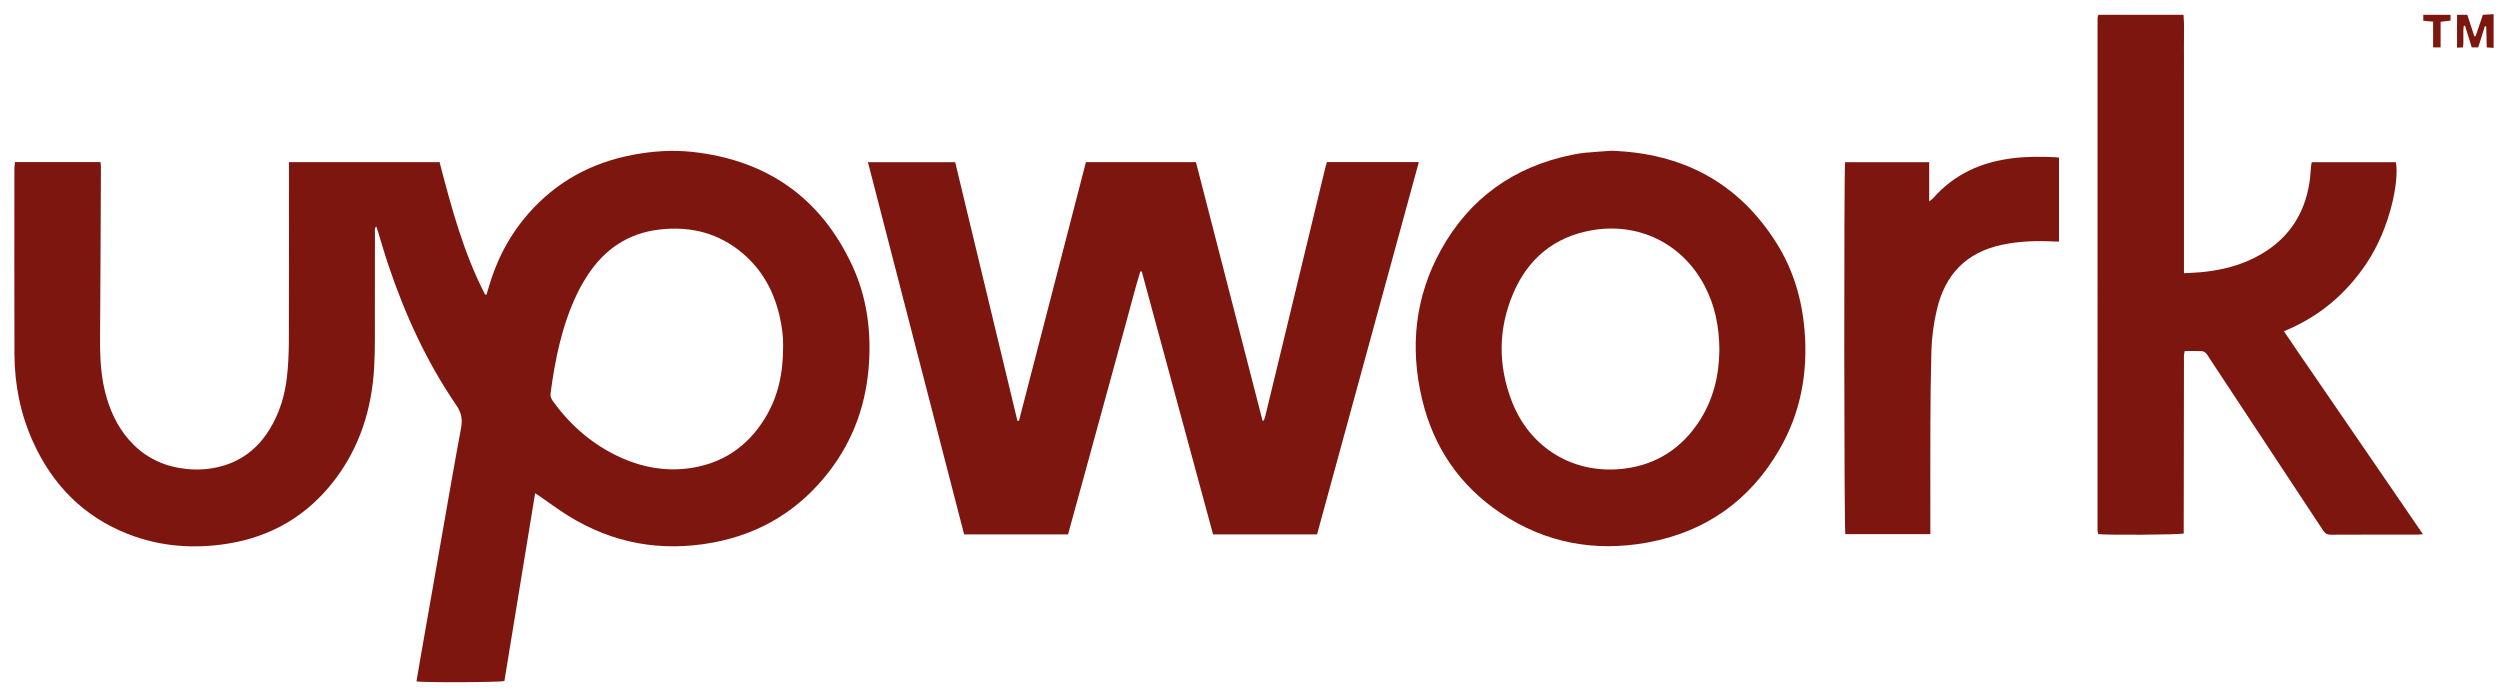 <svg width="176" height="49" viewBox="0 0 176 49" fill="none" xmlns="http://www.w3.org/2000/svg">
<path fill-rule="evenodd" clip-rule="evenodd" d="M175.55 3.372C175.407 3.361 175.264 3.351 175.067 3.336C175.055 2.84 175.043 2.351 175.03 1.862C174.999 1.858 174.967 1.853 174.935 1.849C174.781 2.34 174.627 2.83 174.468 3.337H174.009C173.852 2.827 173.695 2.318 173.537 1.809C173.508 1.811 173.48 1.814 173.45 1.816C173.376 2.308 173.465 2.814 173.394 3.336C173.253 3.343 173.129 3.35 172.975 3.358V1.041H173.698C173.859 1.536 174.025 2.042 174.191 2.547C174.221 2.549 174.251 2.551 174.281 2.553C174.451 2.053 174.621 1.553 174.795 1.041C175.055 1.026 175.302 1.011 175.55 0.997V3.372Z" fill="#7E1610"/>
<path fill-rule="evenodd" clip-rule="evenodd" d="M55.131 24.369C55.148 23.763 55.056 22.979 54.873 22.206C54.465 20.492 53.66 19.005 52.308 17.853C50.615 16.411 48.641 15.908 46.453 16.156C44.232 16.407 42.566 17.538 41.362 19.385C41.083 19.814 40.825 20.263 40.605 20.726C39.558 22.93 39.08 25.287 38.76 27.686C38.728 27.922 38.819 28.093 38.945 28.267C40.21 30.01 41.797 31.363 43.77 32.243C45.258 32.907 46.823 33.179 48.436 32.976C50.788 32.678 52.597 31.484 53.841 29.463C54.765 27.963 55.139 26.309 55.131 24.369ZM37.673 34.724C36.946 39.167 36.227 43.559 35.51 47.942C35.214 48.041 29.788 48.063 29.319 47.968C29.404 47.465 29.487 46.962 29.576 46.458C30.044 43.784 30.512 41.11 30.983 38.437C31.469 35.672 31.943 32.905 32.456 30.145C32.569 29.538 32.494 29.068 32.131 28.538C30.038 25.483 28.512 22.144 27.334 18.641C27.069 17.855 26.843 17.056 26.598 16.262C26.568 16.163 26.532 16.066 26.489 15.938C26.35 16.073 26.396 16.222 26.395 16.351C26.392 18.185 26.399 20.019 26.391 21.853C26.386 23.212 26.418 24.573 26.337 25.928C26.166 28.807 25.327 31.474 23.559 33.79C21.648 36.295 19.113 37.787 16.004 38.278C13.616 38.655 11.268 38.48 9.006 37.593C5.876 36.364 3.694 34.136 2.32 31.094C1.433 29.131 1.025 27.056 1.017 24.909C1.002 20.568 1.012 16.227 1.014 11.886C1.014 11.733 1.037 11.581 1.05 11.411H7.077C7.087 11.539 7.105 11.653 7.105 11.768C7.087 15.765 7.074 19.763 7.044 23.76C7.033 25.204 7.097 26.635 7.517 28.028C7.891 29.272 8.476 30.397 9.413 31.316C10.44 32.325 11.68 32.863 13.108 33.014C14.056 33.113 14.979 33.029 15.878 32.736C17.241 32.293 18.261 31.41 18.999 30.194C19.681 29.07 20.056 27.837 20.2 26.541C20.292 25.717 20.333 24.884 20.335 24.055C20.349 20.031 20.342 16.006 20.342 11.982V11.416H30.945C31.777 14.6 32.627 17.79 34.152 20.74C34.185 20.741 34.217 20.743 34.25 20.744C34.293 20.602 34.337 20.461 34.377 20.318C34.933 18.347 35.855 16.569 37.208 15.026C39.167 12.792 41.635 11.457 44.543 10.902C45.94 10.636 47.353 10.541 48.756 10.695C53.983 11.271 57.782 13.912 60.005 18.71C60.994 20.845 61.318 23.118 61.184 25.462C61.02 28.318 60.126 30.913 58.378 33.185C56.297 35.889 53.561 37.57 50.209 38.194C46.561 38.873 43.13 38.264 39.969 36.288C39.289 35.862 38.643 35.38 37.981 34.925C37.898 34.867 37.812 34.814 37.673 34.724Z" fill="#7E1610"/>
<path fill-rule="evenodd" clip-rule="evenodd" d="M84.195 11.414C85.759 17.485 87.32 23.544 88.881 29.603C88.908 29.608 88.936 29.613 88.963 29.618C88.999 29.521 89.044 29.425 89.069 29.325C89.597 27.148 90.123 24.97 90.649 22.792C91.53 19.142 92.41 15.49 93.293 11.84C93.326 11.7 93.371 11.564 93.415 11.411H99.886C97.493 20.164 95.107 28.888 92.72 37.62H85.4C83.729 31.457 82.055 25.285 80.38 19.112C80.346 19.111 80.313 19.11 80.279 19.108C79.908 20.315 79.601 21.542 79.264 22.759C78.919 24.003 78.583 25.25 78.242 26.496C77.905 27.729 77.566 28.961 77.228 30.194C76.887 31.44 76.546 32.685 76.205 33.931C75.867 35.161 75.528 36.391 75.189 37.623H67.874C65.62 28.9 63.367 20.18 61.104 11.421H67.246C68.702 17.472 70.164 23.547 71.626 29.622C71.662 29.623 71.698 29.623 71.735 29.624C73.315 23.562 74.867 17.492 76.449 11.414H84.195Z" fill="#7E1610"/>
<path fill-rule="evenodd" clip-rule="evenodd" d="M153.751 19.235C154.298 19.2 154.771 19.189 155.238 19.134C156.462 18.99 157.645 18.695 158.751 18.131C160.955 17.007 162.242 15.222 162.598 12.772C162.65 12.421 162.663 12.064 162.696 11.71C162.705 11.62 162.725 11.53 162.744 11.417H168.67C168.911 12.668 168.298 16.022 166.586 18.567C165.141 20.715 163.247 22.312 160.79 23.32C161.444 24.304 162.097 25.237 162.739 26.178C163.386 27.126 164.037 28.071 164.686 29.017C165.342 29.974 165.999 30.93 166.655 31.888C167.304 32.834 167.952 33.781 168.6 34.727C169.247 35.671 169.893 36.614 170.574 37.607C170.417 37.62 170.319 37.636 170.221 37.636C168.177 37.638 166.133 37.632 164.089 37.644C163.827 37.646 163.685 37.553 163.548 37.345C160.872 33.282 158.19 29.222 155.508 25.162C155.443 25.063 155.391 24.949 155.305 24.871C155.226 24.798 155.113 24.724 155.012 24.72C154.618 24.703 154.222 24.713 153.805 24.713C153.785 24.819 153.76 24.905 153.754 24.991C153.746 25.123 153.751 25.255 153.751 25.387C153.745 29.292 153.74 33.197 153.734 37.102C153.734 37.258 153.734 37.415 153.734 37.557C153.415 37.652 148.296 37.679 147.743 37.601C147.733 37.593 147.721 37.586 147.713 37.576C147.705 37.566 147.698 37.553 147.697 37.541C147.685 37.45 147.666 37.358 147.666 37.267C147.665 25.275 147.666 13.283 147.668 1.29C147.668 1.238 147.679 1.186 147.691 1.135C147.696 1.111 147.716 1.09 147.743 1.044H153.721C153.786 1.797 153.741 2.546 153.749 3.293C153.757 4.058 153.751 4.823 153.751 5.588V7.844V10.1V12.357V14.652V16.908V19.235Z" fill="#7E1610"/>
<path fill-rule="evenodd" clip-rule="evenodd" d="M121.044 24.633C121.034 22.992 120.731 21.493 119.993 20.099C118.401 17.09 115.302 15.635 112.039 16.215C109.412 16.682 107.567 18.219 106.529 20.658C105.471 23.145 105.456 25.696 106.418 28.216C107.702 31.584 110.855 33.456 114.423 32.982C116.637 32.688 118.366 31.563 119.598 29.7C120.627 28.144 121.029 26.404 121.044 24.633ZM113.438 10.614C118.42 10.778 122.376 12.83 125.07 17.119C126.24 18.981 126.855 21.041 127.039 23.233C127.291 26.232 126.771 29.076 125.249 31.685C123.163 35.262 120.053 37.45 115.983 38.194C112.275 38.872 108.79 38.228 105.638 36.115C102.738 34.171 100.901 31.449 100.104 28.063C99.247 24.422 99.619 20.892 101.442 17.599C103.462 13.948 106.577 11.739 110.662 10.901C110.958 10.841 111.257 10.784 111.558 10.756C112.174 10.698 112.792 10.662 113.438 10.614Z" fill="#7E1610"/>
<path fill-rule="evenodd" clip-rule="evenodd" d="M135.897 37.605H129.912C129.822 37.294 129.807 11.843 129.896 11.418H135.815V14.177C135.956 14.066 136.032 14.023 136.085 13.962C137.577 12.257 139.492 11.405 141.707 11.136C142.707 11.015 143.706 11.025 144.708 11.067C144.784 11.07 144.86 11.085 144.956 11.097V17.002C144.841 17.002 144.728 17.008 144.617 17.002C143.374 16.934 142.139 16.977 140.918 17.238C138.425 17.772 136.94 19.319 136.36 21.779C136.132 22.745 135.997 23.725 135.97 24.714C135.925 26.389 135.907 28.065 135.9 29.74C135.889 32.194 135.897 34.648 135.897 37.102V37.605Z" fill="#7E1610"/>
<path fill-rule="evenodd" clip-rule="evenodd" d="M171.819 3.336H171.291V1.527C171.048 1.503 170.842 1.483 170.599 1.459V1.04H172.517V1.449C172.289 1.477 172.074 1.503 171.819 1.534V3.336Z" fill="#7E1610"/>
</svg>
